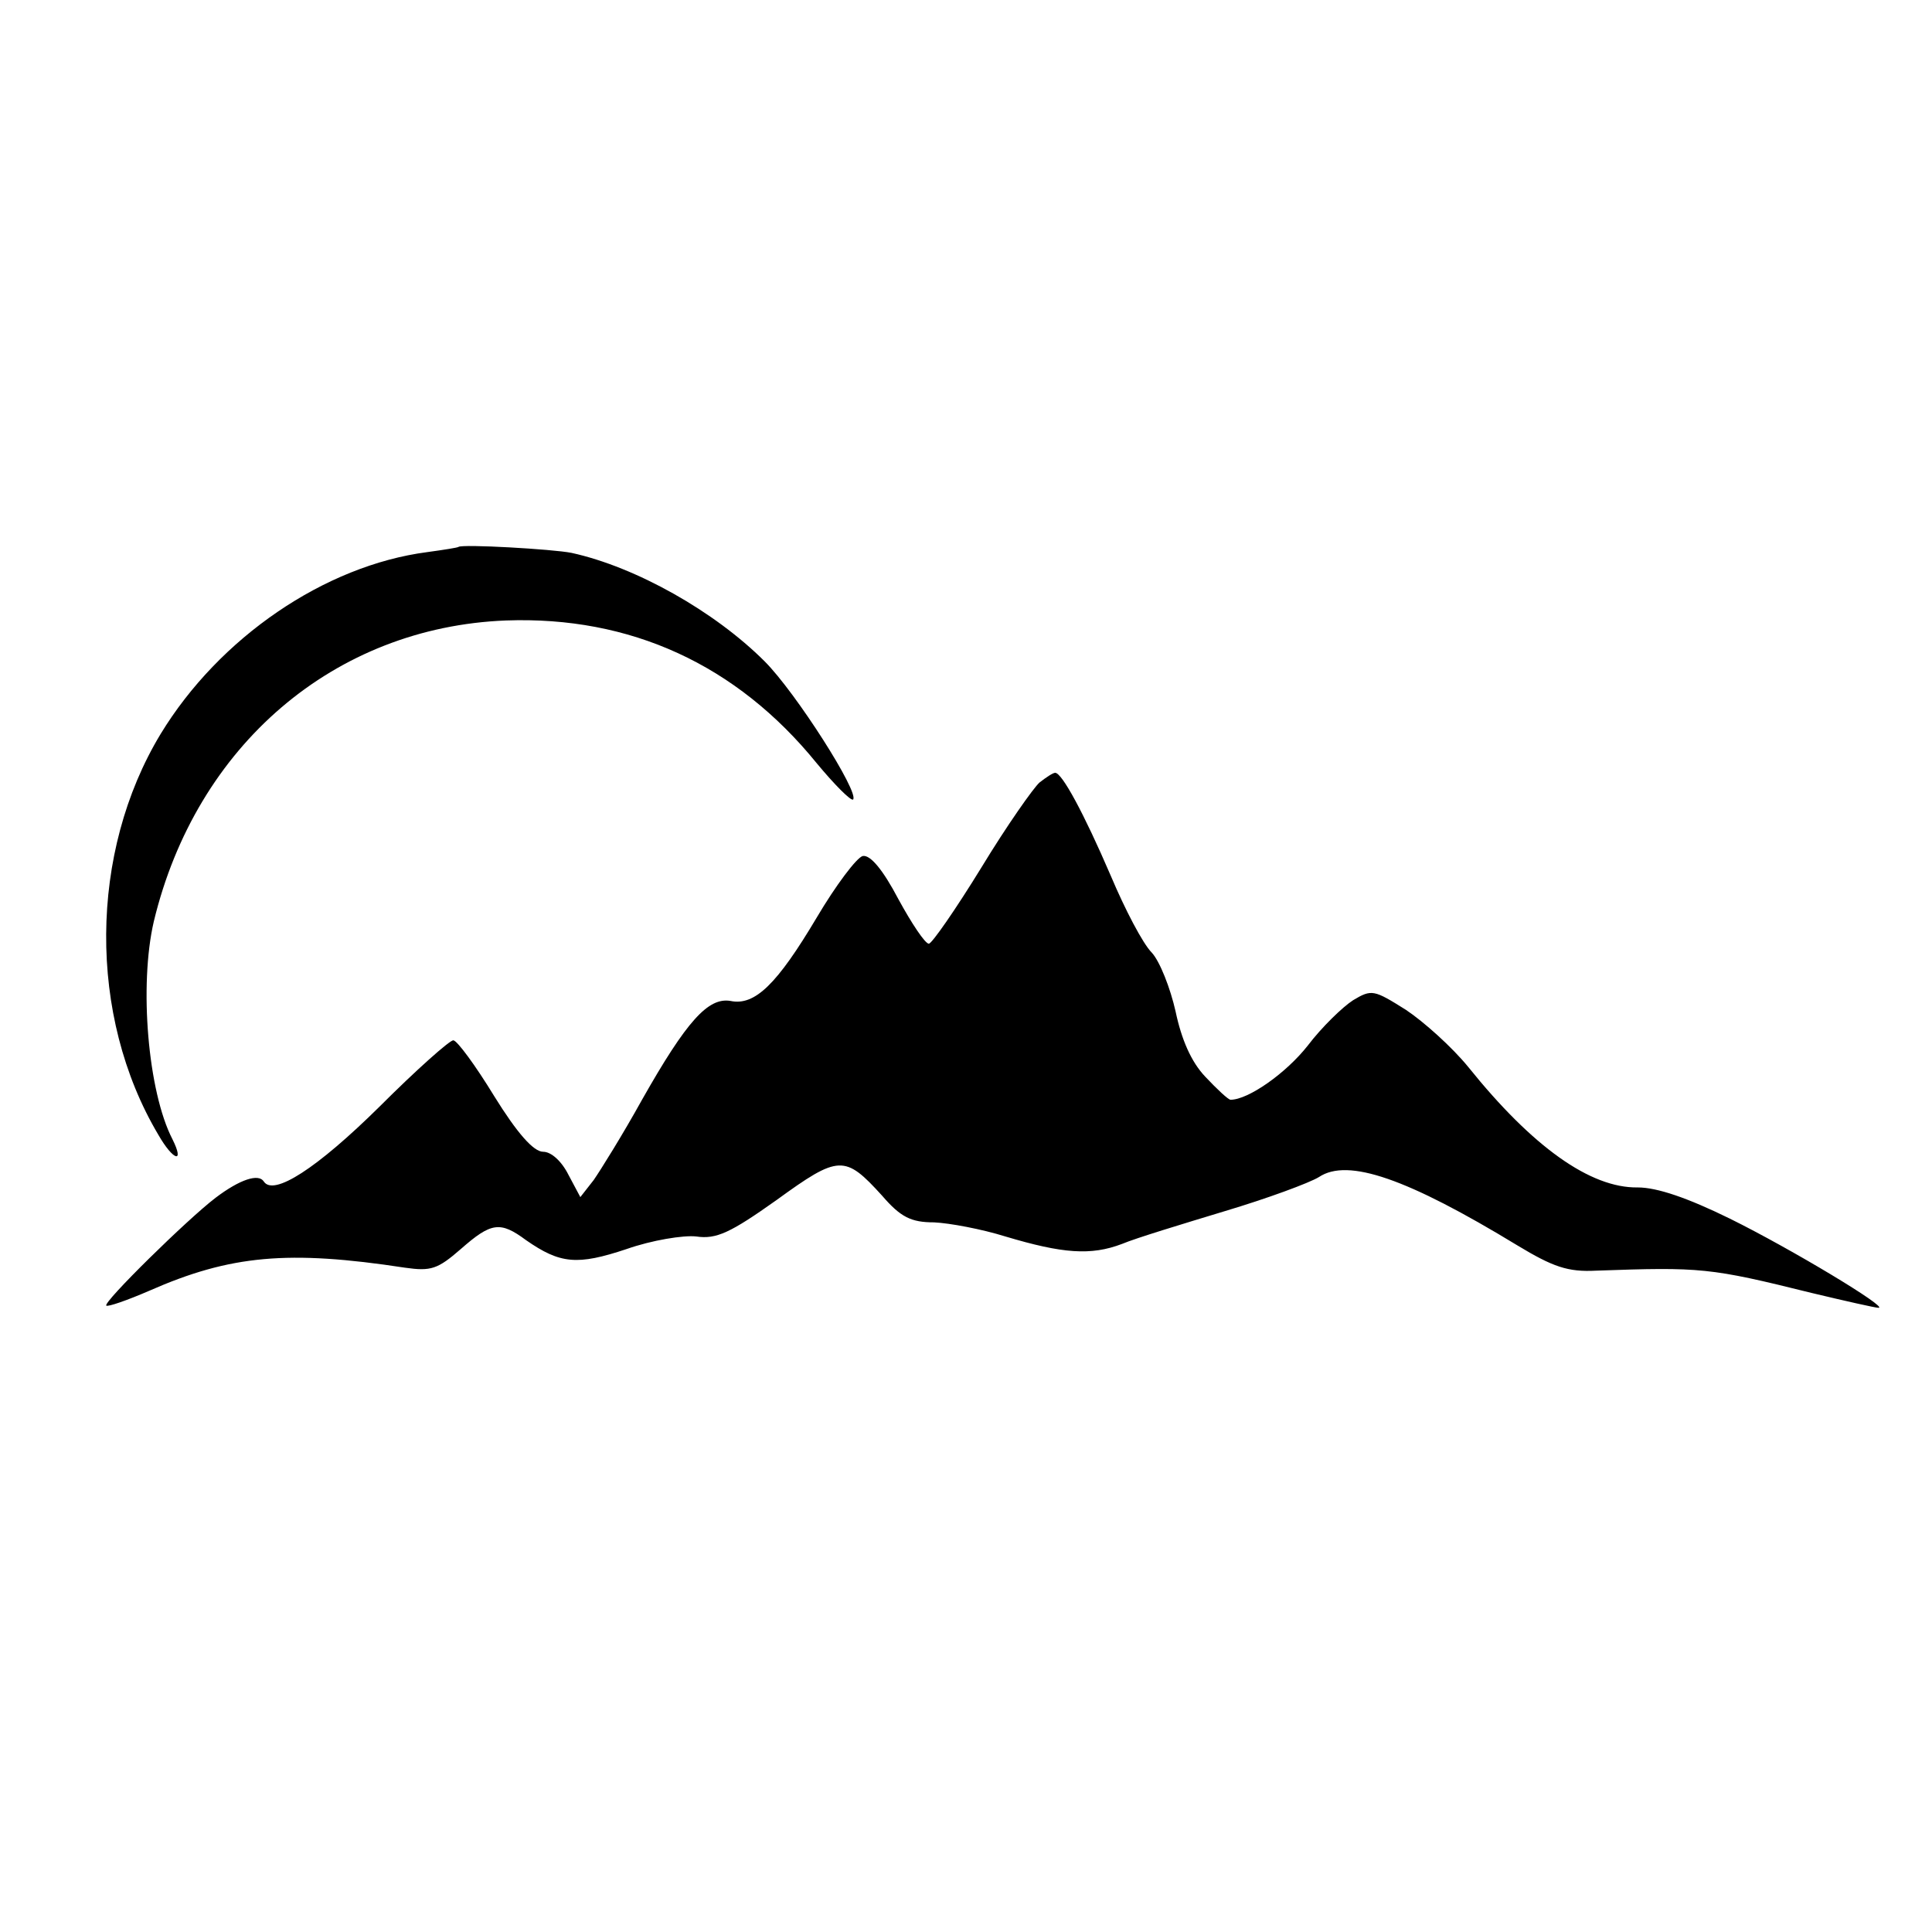 <?xml version="1.0" standalone="no"?>
<!DOCTYPE svg PUBLIC "-//W3C//DTD SVG 20010904//EN"
 "http://www.w3.org/TR/2001/REC-SVG-20010904/DTD/svg10.dtd">
<svg version="1.0" xmlns="http://www.w3.org/2000/svg"
 width="260pt" height="260pt" viewBox="0 0 260 260"
 preserveAspectRatio="xMidYMid meet">
<g transform="translate(0,260) scale(0.1,-0.1)"
fill="#000000" stroke="none">
<path d="M617 1864 c-1 -1 -20 -4 -42 -7 -138 -18 -280 -115 -359 -245 -96
-159 -98 -379 -3 -539 20 -35 36 -40 19 -6 -33 64 -45 207 -25 293 57 237 243
396 474 405 167 6 310 -59 418 -192 24 -29 46 -51 49 -49 9 9 -77 144 -119
186 -67 67 -173 127 -260 146 -25 5 -147 12 -152 8z"/>
<path d="M1399 1547 c-8 -7 -44 -58 -78 -114 -35 -57 -67 -103 -71 -103 -5 0
-23 27 -41 60 -21 40 -38 60 -48 58 -8 -2 -36 -39 -62 -83 -53 -89 -83 -119
-116 -112 -30 5 -59 -27 -119 -133 -26 -47 -56 -95 -65 -108 l-18 -23 -16 30
c-9 18 -23 31 -34 31 -13 0 -35 25 -66 75 -25 41 -50 75 -55 75 -5 0 -50 -40
-99 -89 -85 -84 -143 -121 -156 -101 -7 11 -32 3 -65 -22 -38 -29 -151 -140
-147 -145 2 -2 28 7 58 20 109 48 187 55 344 31 35 -5 44 -2 75 25 41 36 53
38 88 12 46 -32 69 -34 135 -12 34 12 77 19 94 17 27 -4 46 5 108 49 84 61 92
61 142 6 25 -29 39 -36 70 -36 21 -1 64 -9 96 -19 77 -23 115 -26 157 -10 19
8 82 27 138 44 57 17 114 38 127 46 39 26 119 -2 267 -92 48 -29 68 -36 106
-34 141 5 153 4 290 -30 46 -11 86 -20 90 -20 14 0 -117 79 -200 120 -57 28
-98 42 -124 42 -64 -1 -142 55 -228 162 -22 27 -60 61 -84 77 -43 27 -46 28
-71 13 -14 -9 -42 -36 -61 -61 -29 -37 -80 -73 -104 -73 -3 0 -18 14 -34 31
-19 20 -32 50 -40 88 -7 31 -21 67 -32 79 -12 12 -36 58 -55 103 -37 86 -66
139 -75 139 -3 0 -12 -6 -21 -13z"/>
</g>
</svg>
